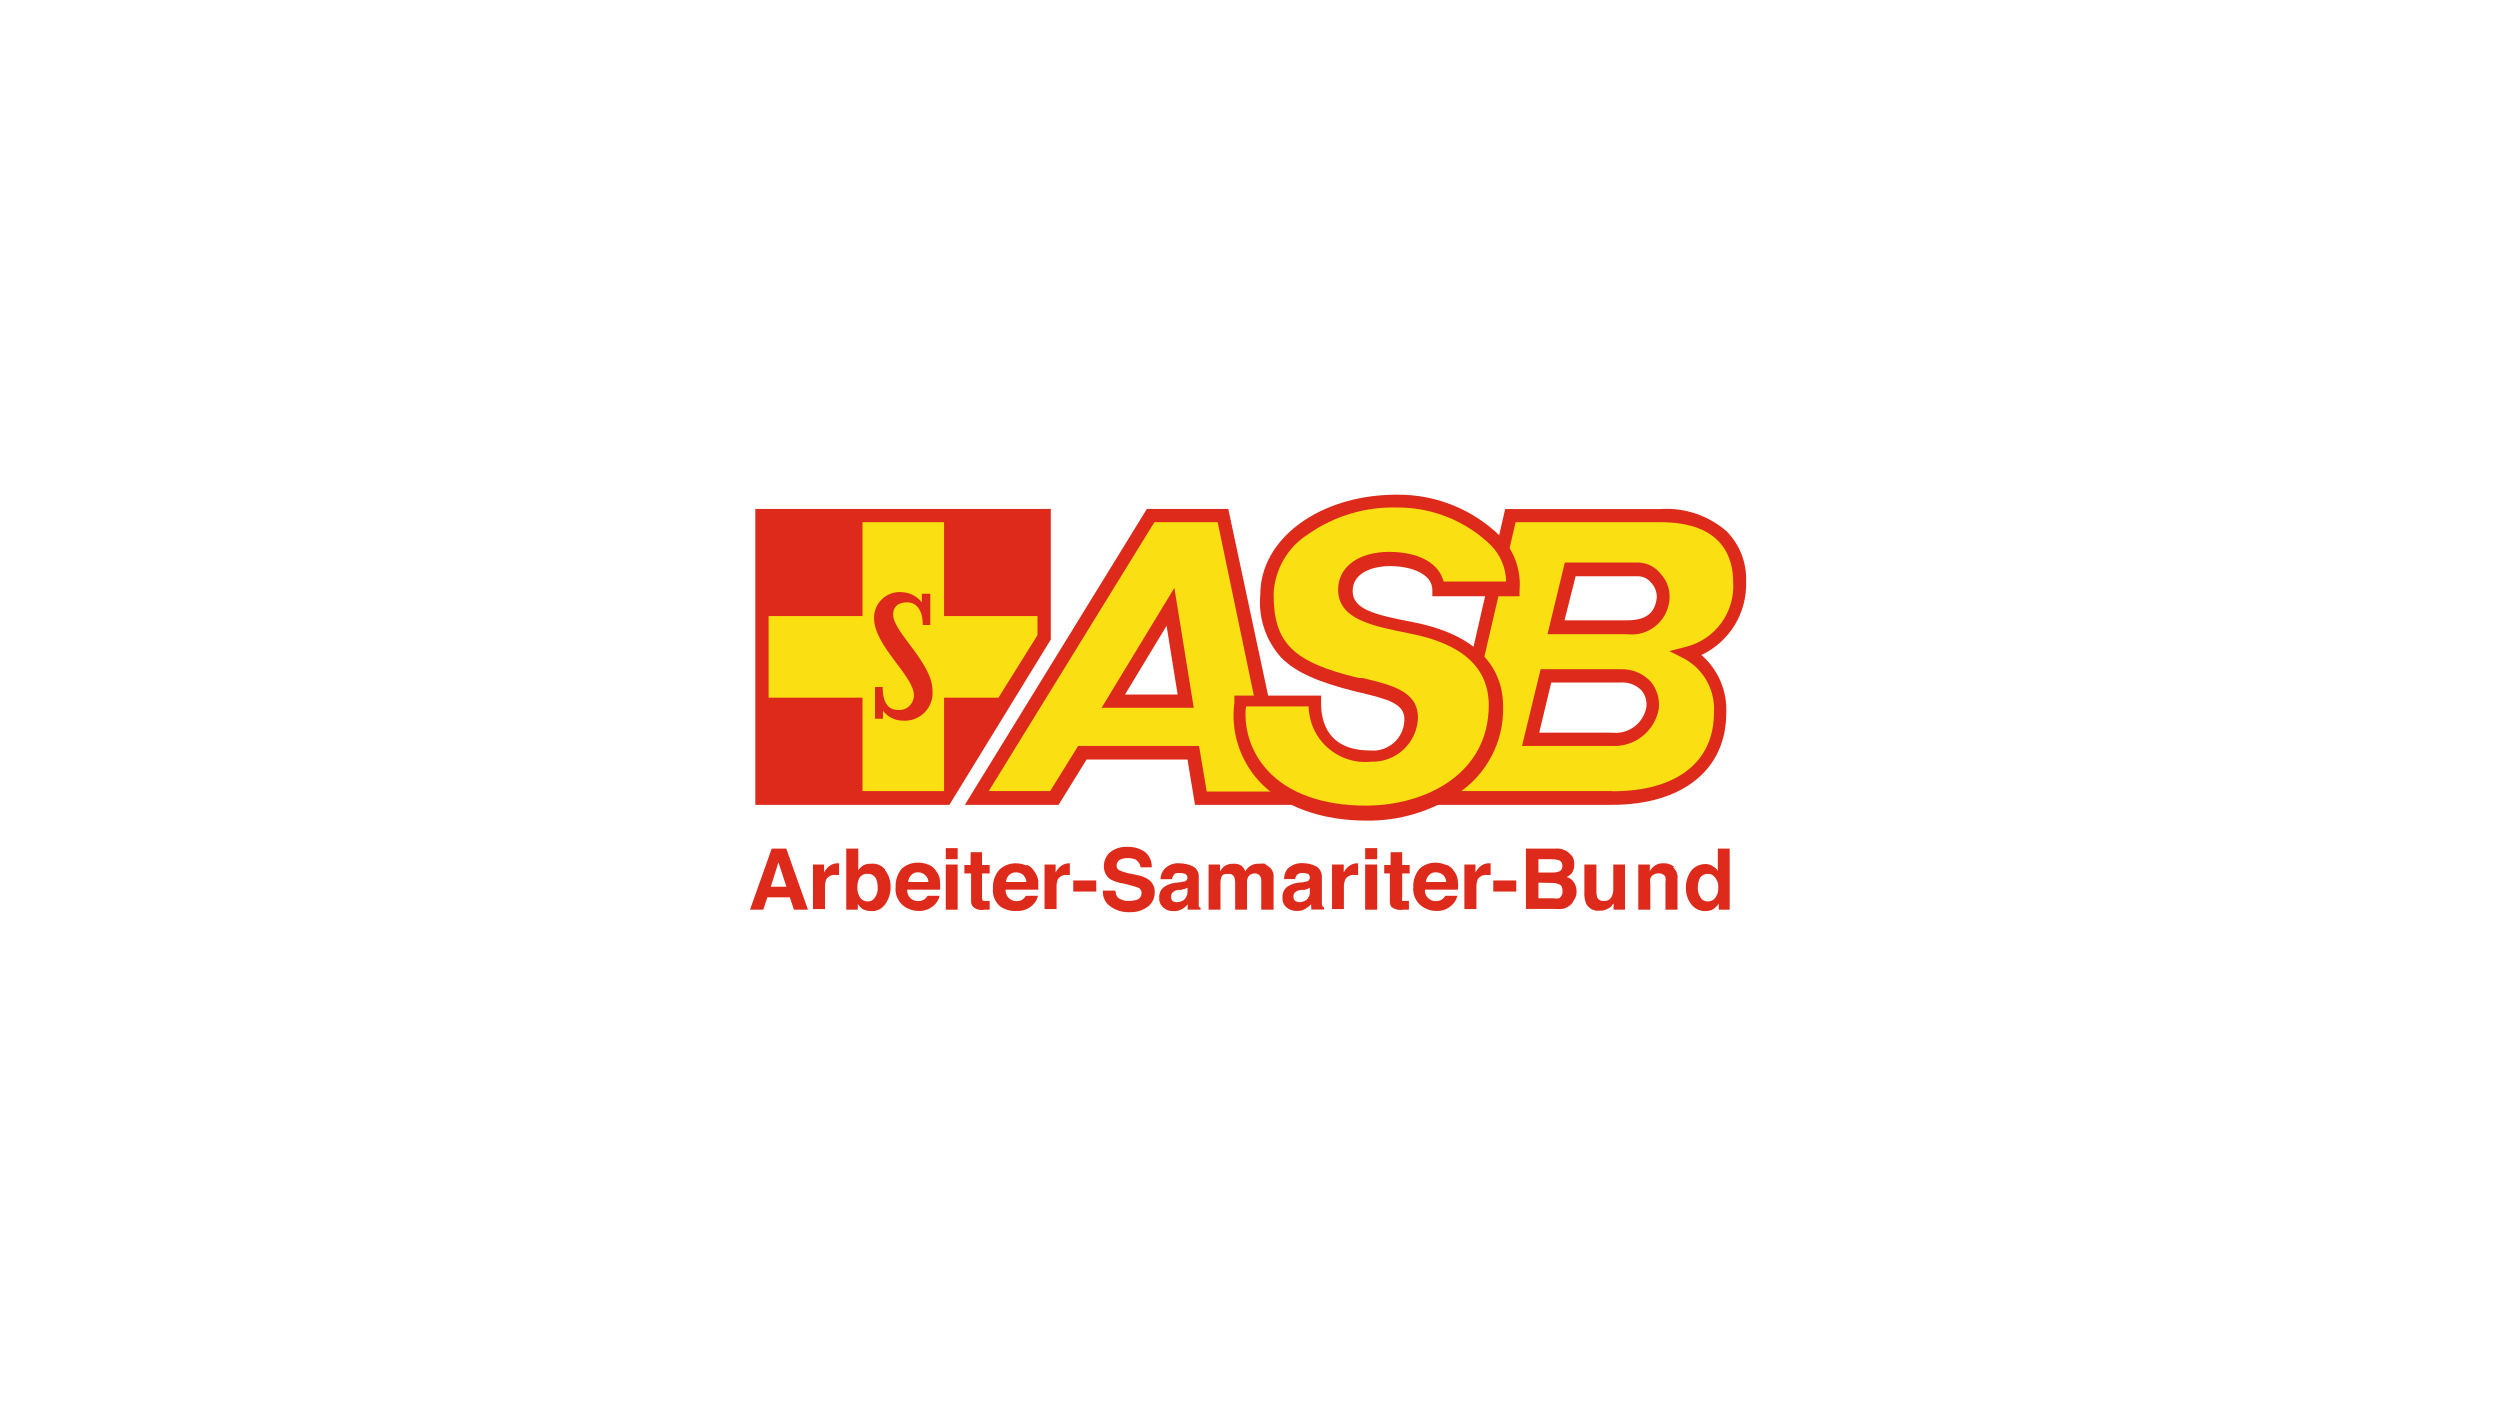 <svg width="160" height="90" viewBox="0 0 160 90" fill="none" xmlns="http://www.w3.org/2000/svg">
<path fill-rule="evenodd" clip-rule="evenodd" d="M98.94 43.26H103.76C104.036 43.232 104.314 43.266 104.575 43.361C104.835 43.456 105.071 43.609 105.263 43.809C105.456 44.008 105.601 44.249 105.687 44.512C105.773 44.776 105.798 45.055 105.76 45.33C105.653 45.929 105.325 46.466 104.842 46.836C104.36 47.206 103.756 47.382 103.15 47.33H98L98.94 43.26ZM92.53 51.08H103.19C107.1 51.08 110.08 49.27 110.08 45.64C110.131 44.868 109.961 44.097 109.589 43.419C109.217 42.74 108.659 42.182 107.98 41.81C108.978 41.551 109.856 40.956 110.466 40.126C111.076 39.295 111.381 38.279 111.33 37.25C111.33 35.04 110.05 32.97 106.25 32.97H96.67L92.53 51.08ZM100.53 36.43H104.87C105.11 36.448 105.344 36.515 105.557 36.627C105.77 36.739 105.957 36.894 106.108 37.081C106.259 37.269 106.37 37.485 106.434 37.717C106.498 37.949 106.514 38.192 106.48 38.43C106.459 38.706 106.38 38.975 106.249 39.22C106.119 39.465 105.938 39.679 105.72 39.85C105.502 40.022 105.251 40.145 104.982 40.214C104.714 40.283 104.434 40.295 104.16 40.25H99.59L100.53 36.43Z" fill="#FAE013"/>
<path fill-rule="evenodd" clip-rule="evenodd" d="M71.27 44.9L74.93 38.81L75.93 44.9H71.27ZM62.49 51.08L73.63 33H78.25L82.07 51.08H76.86L76.38 48.19H69.23L67.45 51.08H62.49Z" fill="#FAE013"/>
<path d="M53.7 55.25V56H53.48C53.364 55.984 53.245 56.002 53.139 56.051C53.032 56.101 52.942 56.181 52.88 56.28C52.821 56.443 52.794 56.617 52.8 56.79V58.18H52.03V55.33H52.74V55.84C52.814 55.689 52.919 55.556 53.05 55.45C53.21 55.317 53.412 55.246 53.62 55.25H53.7Z" fill="#DD2A1B"/>
<path d="M56 57.43C56.129 57.251 56.19 57.03 56.17 56.81C56.178 56.636 56.151 56.463 56.09 56.3C56.05 56.183 55.972 56.084 55.869 56.016C55.766 55.949 55.643 55.919 55.52 55.93C55.397 55.917 55.273 55.947 55.169 56.014C55.066 56.081 54.988 56.182 54.95 56.3C54.895 56.464 54.867 56.637 54.87 56.81C54.864 57.029 54.923 57.245 55.04 57.43C55.094 57.514 55.17 57.583 55.26 57.629C55.35 57.674 55.45 57.696 55.55 57.69C55.642 57.692 55.732 57.669 55.811 57.623C55.891 57.577 55.956 57.51 56 57.43V57.43ZM56.63 55.67C56.874 55.977 57.005 56.358 57 56.75C57.009 57.147 56.889 57.536 56.66 57.86C56.565 58.005 56.434 58.122 56.279 58.201C56.125 58.28 55.953 58.318 55.78 58.31C55.571 58.315 55.365 58.267 55.18 58.17C55.075 58.078 54.981 57.974 54.9 57.86V58.22H54.16V54.31H54.93V55.7C55.009 55.575 55.115 55.469 55.24 55.39C55.396 55.305 55.573 55.267 55.75 55.28C55.922 55.26 56.097 55.286 56.257 55.355C56.416 55.423 56.555 55.532 56.66 55.67H56.63Z" fill="#DD2A1B"/>
<path d="M58.32 56C58.203 56.122 58.132 56.281 58.12 56.45H59.42C59.419 56.363 59.399 56.278 59.361 56.2C59.323 56.122 59.268 56.054 59.2 56C59.084 55.889 58.93 55.828 58.77 55.83C58.687 55.822 58.603 55.834 58.525 55.863C58.447 55.893 58.377 55.939 58.32 56V56ZM59.45 55.35C59.652 55.434 59.82 55.581 59.93 55.77C60.067 55.941 60.147 56.151 60.16 56.37C60.178 56.56 60.178 56.75 60.16 56.94H58.06C58.053 57.036 58.066 57.132 58.099 57.223C58.132 57.313 58.184 57.396 58.251 57.465C58.318 57.534 58.399 57.588 58.488 57.623C58.578 57.659 58.674 57.675 58.77 57.67C58.925 57.673 59.077 57.624 59.2 57.53C59.264 57.469 59.321 57.403 59.37 57.33H60.13C60.088 57.532 59.991 57.719 59.85 57.87C59.712 58.015 59.544 58.129 59.357 58.203C59.171 58.278 58.97 58.31 58.77 58.3C58.404 58.297 58.05 58.166 57.77 57.93C57.608 57.787 57.482 57.607 57.403 57.405C57.325 57.203 57.297 56.985 57.32 56.77C57.299 56.345 57.438 55.927 57.71 55.6C57.996 55.338 58.373 55.199 58.76 55.21C58.994 55.207 59.226 55.255 59.44 55.35H59.45Z" fill="#DD2A1B"/>
<path d="M60.53 55.33H61.29V58.22H60.53V55.33ZM61.29 54.99H60.53V54.28H61.29V54.99Z" fill="#DD2A1B"/>
<path d="M61.72 55.9V55.36H62.12V54.54H62.85V55.36H63.34V55.9H62.85V57.43C62.844 57.511 62.865 57.592 62.91 57.66C62.91 57.66 63.02 57.66 63.19 57.66H63.34V58.22H63C62.877 58.248 62.748 58.247 62.625 58.217C62.502 58.188 62.388 58.131 62.29 58.05C62.241 57.998 62.203 57.937 62.179 57.87C62.154 57.803 62.145 57.731 62.15 57.66V55.9H61.72Z" fill="#DD2A1B"/>
<path d="M64.58 56C64.466 56.124 64.396 56.282 64.38 56.45H65.69C65.677 56.281 65.607 56.122 65.49 56C65.365 55.892 65.205 55.832 65.04 55.83C64.956 55.827 64.872 55.84 64.793 55.869C64.714 55.898 64.642 55.943 64.58 56V56ZM65.72 55.35C65.922 55.434 66.09 55.581 66.2 55.77C66.331 55.947 66.417 56.153 66.45 56.37C66.45 56.51 66.45 56.71 66.45 56.94H64.36C64.351 57.062 64.376 57.183 64.43 57.292C64.485 57.401 64.567 57.494 64.67 57.56C64.793 57.645 64.941 57.684 65.09 57.67C65.237 57.678 65.38 57.627 65.49 57.53C65.556 57.472 65.614 57.405 65.66 57.33H66.43C66.384 57.533 66.284 57.72 66.14 57.87C66.003 58.017 65.835 58.132 65.648 58.206C65.462 58.281 65.261 58.313 65.06 58.3C64.682 58.328 64.307 58.221 64 58C63.837 57.857 63.712 57.677 63.633 57.475C63.555 57.273 63.526 57.055 63.55 56.84C63.528 56.413 63.671 55.994 63.95 55.67C64.232 55.399 64.609 55.249 65 55.25C65.234 55.248 65.466 55.296 65.68 55.39L65.72 55.35Z" fill="#DD2A1B"/>
<path d="M68.47 55.25V56H68.3C68.184 55.984 68.065 56.002 67.959 56.051C67.852 56.101 67.762 56.181 67.7 56.28C67.636 56.442 67.609 56.616 67.62 56.79V58.18H66.85V55.33H67.56V55.84C67.634 55.689 67.739 55.556 67.87 55.45C68.03 55.317 68.232 55.246 68.44 55.25H68.47Z" fill="#DD2A1B"/>
<path d="M70.16 56.35H68.69V57.06H70.16V56.35Z" fill="#DD2A1B"/>
<path d="M71.39 57C71.39 57.154 71.439 57.305 71.53 57.43C71.728 57.595 71.983 57.678 72.24 57.66C72.402 57.658 72.563 57.638 72.72 57.6C72.82 57.575 72.907 57.517 72.969 57.435C73.031 57.353 73.063 57.252 73.06 57.15C73.061 57.087 73.047 57.024 73.017 56.968C72.987 56.912 72.943 56.864 72.89 56.83C72.714 56.761 72.534 56.704 72.35 56.66L71.92 56.55C71.616 56.509 71.321 56.414 71.05 56.27C70.919 56.172 70.814 56.043 70.744 55.895C70.674 55.747 70.642 55.584 70.65 55.42C70.65 55.253 70.685 55.088 70.754 54.936C70.823 54.785 70.924 54.649 71.05 54.54C71.372 54.292 71.774 54.171 72.18 54.2C72.563 54.19 72.941 54.298 73.26 54.51C73.41 54.628 73.53 54.78 73.608 54.955C73.687 55.129 73.722 55.319 73.71 55.51H73C72.986 55.405 72.948 55.304 72.889 55.216C72.83 55.127 72.752 55.054 72.66 55C72.503 54.943 72.337 54.915 72.17 54.92C71.993 54.911 71.817 54.949 71.66 55.03C71.598 55.069 71.547 55.124 71.512 55.189C71.477 55.254 71.459 55.326 71.46 55.4C71.459 55.466 71.477 55.53 71.513 55.586C71.548 55.641 71.6 55.684 71.66 55.71C71.824 55.782 71.995 55.839 72.17 55.88L72.85 56.02C73.094 56.069 73.325 56.168 73.53 56.31C73.655 56.405 73.755 56.53 73.82 56.673C73.884 56.816 73.912 56.973 73.9 57.13C73.902 57.299 73.865 57.466 73.792 57.619C73.719 57.771 73.612 57.905 73.48 58.01C73.162 58.254 72.771 58.385 72.37 58.38H72.26C71.825 58.393 71.399 58.259 71.05 58C70.891 57.889 70.765 57.738 70.684 57.562C70.604 57.387 70.571 57.193 70.59 57H71.39Z" fill="#DD2A1B"/>
<path d="M76 56.81L75.83 56.89C75.83 56.89 75.71 56.89 75.63 56.95H75.46C75.338 56.95 75.219 56.989 75.12 57.06C75.065 57.09 75.02 57.135 74.99 57.19C74.96 57.245 74.946 57.307 74.95 57.37C74.945 57.473 74.973 57.574 75.03 57.66C75.117 57.713 75.218 57.741 75.32 57.74C75.48 57.735 75.635 57.687 75.77 57.6C75.843 57.53 75.901 57.447 75.941 57.354C75.98 57.261 76.001 57.161 76 57.06V56.81ZM75.52 56.47C75.622 56.443 75.725 56.423 75.83 56.41C75.877 56.391 75.918 56.36 75.948 56.319C75.978 56.279 75.996 56.23 76 56.18C76 56.13 75.988 56.08 75.963 56.036C75.939 55.993 75.903 55.956 75.86 55.93C75.741 55.889 75.616 55.868 75.49 55.87C75.32 55.87 75.18 55.87 75.12 56.01C75.056 56.083 75.018 56.174 75.01 56.27H74.27C74.277 56.041 74.358 55.82 74.5 55.64C74.625 55.502 74.781 55.396 74.954 55.328C75.128 55.26 75.314 55.234 75.5 55.25C75.795 55.253 76.085 55.322 76.35 55.45C76.473 55.518 76.574 55.62 76.64 55.745C76.706 55.869 76.734 56.01 76.72 56.15V57.83C76.72 57.91 76.72 58 76.72 58.03L76.84 58.11V58.22H76.01C76.013 58.163 76.013 58.107 76.01 58.05C76.024 57.994 76.024 57.936 76.01 57.88C75.916 57.997 75.8 58.095 75.67 58.17C75.498 58.273 75.3 58.321 75.1 58.31C74.982 58.317 74.863 58.301 74.751 58.261C74.64 58.222 74.537 58.16 74.45 58.08C74.361 58.004 74.292 57.908 74.247 57.801C74.201 57.693 74.182 57.576 74.19 57.46C74.177 57.303 74.211 57.147 74.287 57.009C74.364 56.872 74.48 56.761 74.62 56.69C74.821 56.581 75.042 56.513 75.27 56.49L75.52 56.47Z" fill="#DD2A1B"/>
<path d="M81 55.33C81.125 55.4 81.24 55.487 81.34 55.59C81.428 55.704 81.487 55.838 81.51 55.98C81.51 56.07 81.51 56.21 81.51 56.41V58.22H80.72V56.38C80.733 56.283 80.711 56.184 80.66 56.1C80.628 56.034 80.576 55.979 80.511 55.943C80.447 55.908 80.373 55.892 80.3 55.9C80.212 55.895 80.124 55.916 80.047 55.96C79.971 56.005 79.909 56.071 79.87 56.15C79.822 56.257 79.801 56.373 79.81 56.49V58.22H79.05V56.49C79.052 56.367 79.032 56.245 78.99 56.13C78.958 56.061 78.905 56.004 78.838 55.968C78.772 55.932 78.695 55.919 78.62 55.93C78.4 55.93 78.25 55.93 78.17 56.13C78.128 56.245 78.108 56.367 78.11 56.49V58.22H77.35V55.33H78.08V55.76C78.153 55.646 78.24 55.541 78.34 55.45C78.512 55.329 78.72 55.269 78.93 55.28C79.121 55.261 79.312 55.311 79.47 55.42C79.569 55.516 79.648 55.632 79.7 55.76C79.788 55.599 79.921 55.468 80.083 55.383C80.245 55.297 80.428 55.262 80.61 55.28C80.732 55.257 80.858 55.257 80.98 55.28L81 55.33Z" fill="#DD2A1B"/>
<path d="M83.83 56.81C83.781 56.833 83.734 56.86 83.69 56.89C83.625 56.914 83.558 56.934 83.49 56.95H83.32C83.19 56.956 83.063 56.994 82.95 57.06C82.895 57.09 82.85 57.135 82.82 57.19C82.79 57.245 82.776 57.307 82.78 57.37C82.775 57.423 82.782 57.478 82.801 57.528C82.82 57.578 82.851 57.623 82.89 57.66C82.969 57.708 83.058 57.735 83.15 57.74C83.311 57.74 83.468 57.691 83.6 57.6C83.68 57.536 83.743 57.453 83.783 57.359C83.823 57.265 83.839 57.162 83.83 57.06V56.81ZM83.38 56.47C83.472 56.444 83.565 56.423 83.66 56.41C83.705 56.391 83.744 56.36 83.774 56.321C83.803 56.282 83.822 56.236 83.828 56.187C83.834 56.139 83.827 56.089 83.808 56.044C83.789 55.999 83.759 55.96 83.72 55.93C83.601 55.889 83.476 55.868 83.35 55.87C83.286 55.865 83.221 55.875 83.161 55.897C83.1 55.919 83.046 55.955 83 56C82.94 56.075 82.902 56.165 82.89 56.26H82.18C82.177 56.034 82.247 55.813 82.38 55.63C82.508 55.496 82.664 55.392 82.837 55.324C83.01 55.257 83.195 55.228 83.38 55.24C83.675 55.243 83.965 55.312 84.23 55.44C84.349 55.513 84.445 55.617 84.51 55.74C84.576 55.863 84.606 56.001 84.6 56.14V57.82C84.596 57.89 84.613 57.96 84.65 58.02C84.65 58.02 84.71 58.02 84.74 58.1V58.21H83.92C83.92 58.21 83.92 58.1 83.92 58.04C83.905 57.984 83.905 57.926 83.92 57.87C83.81 57.983 83.686 58.08 83.55 58.16C83.389 58.261 83.2 58.31 83.01 58.3C82.763 58.31 82.52 58.228 82.33 58.07C82.243 57.993 82.175 57.897 82.132 57.789C82.089 57.682 82.071 57.566 82.08 57.45C82.066 57.294 82.099 57.138 82.173 57.001C82.248 56.864 82.362 56.752 82.5 56.68C82.71 56.567 82.942 56.499 83.18 56.48L83.38 56.47Z" fill="#DD2A1B"/>
<path d="M86.86 55.25C86.879 55.256 86.9 55.256 86.92 55.25V56H86.69C86.575 55.983 86.458 56.001 86.353 56.051C86.248 56.101 86.16 56.18 86.1 56.28C86.032 56.441 86.001 56.615 86.01 56.79V58.18H85.25V55.33H86V55.84C86.069 55.686 86.175 55.552 86.31 55.45C86.47 55.317 86.672 55.246 86.88 55.25H86.86Z" fill="#DD2A1B"/>
<path d="M87.37 55.33H88.14V58.22H87.37V55.33ZM88.14 54.99H87.37V54.28H88.14V54.99Z" fill="#DD2A1B"/>
<path d="M88.59 55.9V55.36H89V54.54H89.74V55.36H90.22V55.9H89.74V57.43C89.717 57.505 89.717 57.585 89.74 57.66C89.74 57.66 89.86 57.66 90.03 57.66H90.17V58.22H89.8C89.672 58.245 89.539 58.243 89.412 58.214C89.284 58.185 89.164 58.129 89.06 58.05C88.975 57.939 88.936 57.799 88.95 57.66V55.9H88.59Z" fill="#DD2A1B"/>
<path d="M91.46 56C91.343 56.122 91.272 56.281 91.26 56.45H92.56C92.552 56.28 92.481 56.12 92.36 56C92.235 55.892 92.075 55.832 91.91 55.83C91.827 55.822 91.743 55.834 91.665 55.863C91.588 55.893 91.517 55.939 91.46 56V56ZM92.59 55.35C92.792 55.434 92.96 55.581 93.07 55.77C93.203 55.944 93.283 56.152 93.3 56.37C93.327 56.559 93.327 56.751 93.3 56.94H91.2C91.187 57.062 91.209 57.186 91.264 57.296C91.319 57.406 91.404 57.497 91.51 57.56C91.627 57.642 91.768 57.68 91.91 57.67C92.062 57.675 92.211 57.625 92.33 57.53C92.399 57.475 92.457 57.407 92.5 57.33H93.27C93.224 57.533 93.124 57.719 92.98 57.87C92.844 58.016 92.678 58.131 92.493 58.205C92.308 58.279 92.109 58.312 91.91 58.3C91.544 58.297 91.19 58.166 90.91 57.93C90.746 57.788 90.618 57.608 90.538 57.406C90.458 57.204 90.428 56.986 90.45 56.77C90.432 56.344 90.575 55.926 90.85 55.6C91.123 55.349 91.48 55.21 91.85 55.21C92.084 55.208 92.316 55.256 92.53 55.35H92.59Z" fill="#DD2A1B"/>
<path d="M95.34 55.25C95.359 55.256 95.38 55.256 95.4 55.25V56H95.17C95.054 55.985 94.936 56.004 94.829 56.053C94.723 56.103 94.633 56.181 94.57 56.28C94.511 56.443 94.484 56.617 94.49 56.79V58.18H93.72V55.33H94.43V55.84C94.507 55.691 94.612 55.559 94.74 55.45C94.89 55.321 95.082 55.25 95.28 55.25H95.34Z" fill="#DD2A1B"/>
<path d="M97.04 56.35H95.57V57.06H97.04V56.35Z" fill="#DD2A1B"/>
<path d="M98.46 56.49V57.49H99.39C99.523 57.51 99.657 57.51 99.79 57.49C99.866 57.435 99.926 57.36 99.963 57.274C99.999 57.188 100.012 57.093 100 57C100 56.8 99.95 56.66 99.78 56.6C99.656 56.537 99.519 56.506 99.38 56.51L98.46 56.49ZM98.46 54.99V55.84H99.39C99.537 55.842 99.683 55.815 99.82 55.76C99.878 55.726 99.925 55.675 99.955 55.615C99.985 55.555 99.997 55.487 99.99 55.42C99.997 55.342 99.979 55.263 99.937 55.196C99.896 55.129 99.834 55.078 99.76 55.05C99.614 55.009 99.462 54.989 99.31 54.99H98.46ZM100.58 54.74C100.706 54.91 100.766 55.119 100.75 55.33C100.763 55.534 100.703 55.736 100.58 55.9C100.493 55.996 100.387 56.074 100.27 56.13C100.461 56.18 100.626 56.302 100.73 56.47C100.841 56.636 100.9 56.831 100.9 57.03C100.913 57.257 100.842 57.482 100.7 57.66C100.645 57.786 100.555 57.894 100.44 57.97C100.309 58.073 100.154 58.142 99.99 58.17C99.81 58.186 99.63 58.186 99.45 58.17H97.66V54.31H99.56C99.749 54.294 99.94 54.324 100.114 54.399C100.289 54.474 100.442 54.591 100.56 54.74H100.58Z" fill="#DD2A1B"/>
<path d="M102.17 55.33V57.06C102.169 57.196 102.189 57.331 102.23 57.46C102.268 57.528 102.326 57.583 102.395 57.618C102.464 57.654 102.543 57.668 102.62 57.66C102.732 57.675 102.845 57.653 102.943 57.597C103.04 57.541 103.117 57.454 103.16 57.35C103.226 57.206 103.257 57.048 103.25 56.89V55.33H104V58.22H103.27V57.83L103.21 57.88C103.18 57.934 103.143 57.985 103.1 58.03C102.999 58.114 102.884 58.178 102.76 58.22C102.644 58.271 102.516 58.291 102.39 58.28C102.215 58.308 102.035 58.279 101.877 58.198C101.719 58.117 101.59 57.988 101.51 57.83C101.416 57.585 101.379 57.322 101.4 57.06V55.33H102.17Z" fill="#DD2A1B"/>
<path d="M107.07 55.5C107.177 55.595 107.26 55.715 107.311 55.849C107.361 55.983 107.378 56.128 107.36 56.27V58.22H106.59V56.47C106.608 56.357 106.608 56.243 106.59 56.13C106.55 56.053 106.488 55.989 106.411 55.948C106.334 55.907 106.247 55.89 106.16 55.9C106.049 55.89 105.938 55.914 105.841 55.969C105.744 56.025 105.667 56.109 105.62 56.21C105.601 56.359 105.601 56.511 105.62 56.66V58.22H104.85V55.33H105.59V55.76C105.65 55.64 105.735 55.534 105.84 55.45C106.007 55.309 106.222 55.238 106.44 55.25C106.572 55.241 106.705 55.259 106.83 55.302C106.955 55.345 107.071 55.412 107.17 55.5H107.07Z" fill="#DD2A1B"/>
<path d="M109.8 57.43C109.923 57.248 109.983 57.03 109.97 56.81C109.979 56.673 109.957 56.536 109.907 56.408C109.857 56.28 109.779 56.165 109.68 56.07C109.632 56.021 109.574 55.983 109.51 55.959C109.447 55.935 109.378 55.925 109.31 55.93C109.211 55.924 109.112 55.944 109.022 55.988C108.933 56.032 108.856 56.098 108.8 56.18C108.706 56.377 108.658 56.592 108.66 56.81C108.647 57.03 108.707 57.248 108.83 57.43C108.875 57.512 108.942 57.58 109.023 57.626C109.104 57.672 109.197 57.694 109.29 57.69C109.39 57.694 109.489 57.672 109.579 57.626C109.668 57.581 109.744 57.513 109.8 57.43V57.43ZM109.6 55.43C109.742 55.497 109.86 55.605 109.94 55.74V54.31H110.7V58.22H110V57.83C109.903 57.977 109.777 58.103 109.63 58.2C109.473 58.281 109.297 58.319 109.12 58.31C108.957 58.312 108.796 58.276 108.649 58.207C108.502 58.138 108.372 58.036 108.27 57.91C108.036 57.629 107.905 57.276 107.9 56.91C107.873 56.486 107.993 56.066 108.24 55.72C108.353 55.584 108.496 55.476 108.657 55.403C108.818 55.331 108.993 55.295 109.17 55.3C109.334 55.3 109.494 55.349 109.63 55.44L109.6 55.43Z" fill="#DD2A1B"/>
<path d="M48.34 51.51V32.57H67.25V40.93L60.76 51.51H48.34Z" fill="#DD2A1B"/>
<path d="M60.42 33.42H55.2V50.63H60.42V33.42Z" fill="#FAE013"/>
<path d="M49.19 39.43V44.65H63.9L66.4 40.65V39.43H49.19Z" fill="#FAE013"/>
<path d="M59 38.55C58.85 38.359 58.661 38.202 58.446 38.089C58.23 37.977 57.993 37.913 57.75 37.9C57.518 37.876 57.284 37.901 57.063 37.975C56.842 38.048 56.639 38.168 56.467 38.326C56.296 38.484 56.161 38.676 56.07 38.891C55.979 39.106 55.934 39.337 55.94 39.57C55.94 41.33 58.49 43.26 58.49 44.5C58.49 44.629 58.464 44.756 58.413 44.874C58.362 44.992 58.288 45.099 58.194 45.187C58.1 45.275 57.989 45.343 57.868 45.386C57.747 45.43 57.618 45.448 57.49 45.44C57.03 45.44 56.49 45.21 56.49 43.97H56V46H56.51V45.49C56.655 45.682 56.843 45.839 57.057 45.948C57.272 46.057 57.509 46.116 57.75 46.12C58.009 46.143 58.27 46.109 58.515 46.02C58.76 45.931 58.982 45.79 59.166 45.606C59.35 45.422 59.491 45.2 59.58 44.955C59.669 44.71 59.703 44.449 59.68 44.19C59.68 42.43 57.16 40.45 57.16 39.34C57.16 38.86 57.44 38.55 58.06 38.55C58.68 38.55 59.06 39.09 59.06 40H59.54V38H59V38.55Z" fill="#DD2A1B"/>
<path d="M72 44.45L74.66 40.05L75.37 44.45H72ZM70.5 45.3H76.4L75.16 37.62L70.5 45.3Z" fill="#DD2A1B"/>
<path d="M77.23 50.66L76.74 47.74H69L67.21 50.63H63.28L73.88 33.42H77.93L81.53 50.66H77.23ZM82.53 50.94L78.61 32.57H73.4L61.75 51.51H67.75L69.54 48.61H76L76.48 51.51H82.86V50.94H82.53Z" fill="#DD2A1B"/>
<path d="M105.37 45.24C105.284 45.746 105.006 46.2 104.595 46.507C104.184 46.814 103.67 46.951 103.16 46.89H98.51L99.28 43.68H103.76C104.001 43.667 104.241 43.706 104.465 43.794C104.689 43.882 104.892 44.017 105.06 44.19C105.179 44.336 105.268 44.503 105.321 44.684C105.374 44.864 105.391 45.053 105.37 45.24V45.24ZM103.76 42.83H98.6L97.41 47.74H103.16C103.861 47.779 104.553 47.56 105.105 47.126C105.657 46.691 106.032 46.071 106.16 45.38C106.198 45.069 106.173 44.753 106.085 44.453C105.997 44.152 105.849 43.872 105.65 43.63C105.405 43.366 105.105 43.158 104.772 43.02C104.439 42.882 104.08 42.817 103.72 42.83H103.76Z" fill="#DD2A1B"/>
<path d="M103.16 50.63H93L97 33.42H106.27C110.33 33.42 110.92 35.8 110.92 37.22C110.989 38.157 110.726 39.088 110.178 39.85C109.629 40.613 108.83 41.158 107.92 41.39L106.84 41.67L107.84 42.18C108.445 42.522 108.94 43.029 109.268 43.641C109.595 44.254 109.742 44.947 109.69 45.64C109.69 48.78 107.28 50.64 103.22 50.64L103.16 50.63ZM108.89 41.92C109.774 41.502 110.516 40.834 111.025 39.999C111.533 39.163 111.785 38.197 111.75 37.22C111.774 36.626 111.675 36.034 111.46 35.48C111.245 34.926 110.918 34.422 110.5 34C109.92 33.496 109.246 33.111 108.516 32.867C107.787 32.623 107.017 32.526 106.25 32.58H96.33L92.11 50.94H91.68L91.57 51.51H103.16C107.67 51.51 110.48 49.27 110.48 45.64C110.514 44.94 110.388 44.242 110.113 43.597C109.837 42.953 109.419 42.379 108.89 41.92V41.92Z" fill="#DD2A1B"/>
<path d="M100.84 36.88H104.84C104.998 36.883 105.153 36.92 105.294 36.989C105.436 37.058 105.561 37.157 105.66 37.28C105.789 37.411 105.888 37.568 105.952 37.74C106.016 37.913 106.043 38.097 106.03 38.28C105.91 39.28 105.29 39.7 104.13 39.7H100.13L100.84 36.88ZM106.84 38.44C106.877 38.127 106.846 37.811 106.747 37.512C106.649 37.213 106.486 36.939 106.27 36.71C106.098 36.492 105.879 36.315 105.63 36.193C105.381 36.07 105.108 36.004 104.83 36H100.15L99.04 40.59H104.12C104.44 40.63 104.765 40.607 105.076 40.52C105.387 40.433 105.678 40.286 105.931 40.086C106.184 39.885 106.395 39.637 106.551 39.354C106.707 39.072 106.805 38.761 106.84 38.44V38.44Z" fill="#DD2A1B"/>
<path d="M79.35 45C78.95 49.56 82.61 52 87.4 52C91.14 52 95.71 50 95.71 45.14C95.71 41.79 92.71 40.6 90.29 40.14C87.87 39.68 86.07 39.32 86.07 37.76C86.07 36.48 87.35 35.76 88.9 35.76C90.61 35.76 92.02 36.47 92.02 37.69H96.81C97.13 34.38 93.01 32.11 89.36 32.11C84.62 32.11 81.08 34.8 81.08 38.06C81.08 41.32 82.44 42.79 86.86 43.87C88.86 44.33 90.32 44.64 90.32 46.05C90.313 46.381 90.238 46.706 90.102 47.007C89.965 47.309 89.769 47.579 89.525 47.802C89.281 48.026 88.995 48.197 88.683 48.307C88.371 48.416 88.04 48.462 87.71 48.44C87.24 48.493 86.763 48.441 86.315 48.289C85.867 48.136 85.458 47.887 85.117 47.559C84.776 47.23 84.512 46.831 84.343 46.388C84.174 45.946 84.105 45.472 84.14 45H79.35Z" fill="#FAE013"/>
<path d="M79.72 45.41C79.68 46.117 79.783 46.825 80.022 47.491C80.26 48.157 80.63 48.769 81.11 49.29C82.44 50.77 84.68 51.56 87.4 51.56C91.2 51.56 95.28 49.56 95.28 45.13C95.28 42.72 93.58 41.19 90.21 40.54C87.77 40.05 85.64 39.63 85.64 37.73C85.64 36.28 86.95 35.32 88.9 35.32C90.85 35.32 92.11 36.08 92.39 37.22H96.39C96.377 36.336 96.018 35.492 95.39 34.87C93.78 33.319 91.626 32.461 89.39 32.48C87.365 32.427 85.378 33.027 83.72 34.19C83.073 34.601 82.535 35.162 82.15 35.825C81.765 36.488 81.546 37.234 81.51 38C81.51 41.15 82.72 42.37 86.95 43.39H87.2C89.1 43.85 90.75 44.24 90.75 45.94C90.724 46.71 90.393 47.438 89.831 47.965C89.269 48.492 88.52 48.774 87.75 48.75C87.251 48.801 86.746 48.748 86.268 48.595C85.79 48.441 85.35 48.19 84.974 47.857C84.598 47.525 84.295 47.118 84.084 46.662C83.874 46.206 83.76 45.712 83.75 45.21H79.75L79.72 45.41ZM89.47 31.66H89.22C84.4 31.72 80.66 34.5 80.66 38.04C80.589 38.771 80.672 39.509 80.903 40.206C81.133 40.904 81.507 41.545 82 42.09C82.93 43.03 84.35 43.65 86.73 44.25L86.99 44.31C88.88 44.76 89.88 45.04 89.88 46.03C89.881 46.309 89.824 46.586 89.712 46.842C89.6 47.098 89.435 47.327 89.229 47.516C89.022 47.704 88.779 47.847 88.514 47.936C88.249 48.025 87.968 48.057 87.69 48.03C84.94 48.03 84.55 46.13 84.55 45.03V44.52H79V44.97C78.882 45.867 78.96 46.779 79.229 47.642C79.498 48.505 79.953 49.3 80.56 49.97C82.06 51.62 84.56 52.52 87.47 52.52C89.523 52.542 91.536 51.95 93.25 50.82C94.176 50.218 94.933 49.389 95.449 48.413C95.965 47.436 96.224 46.344 96.2 45.24C96.2 42.43 94.2 40.56 90.45 39.82C87.95 39.34 86.57 39 86.57 37.82C86.57 36.64 87.87 36.23 88.97 36.23C90.28 36.23 91.67 36.71 91.67 37.76V38.16H97.25V37.79C97.307 37.153 97.224 36.51 97.009 35.908C96.793 35.305 96.449 34.757 96 34.3C94.255 32.601 91.915 31.654 89.48 31.66H89.47Z" fill="#DD2A1B"/>
<path d="M79.72 45.41C79.68 46.117 79.783 46.825 80.022 47.491C80.26 48.157 80.63 48.769 81.11 49.29C82.44 50.77 84.68 51.56 87.4 51.56C91.2 51.56 95.28 49.56 95.28 45.13C95.28 42.72 93.58 41.19 90.21 40.54C87.77 40.05 85.64 39.63 85.64 37.73C85.64 36.28 86.95 35.32 88.9 35.32C90.85 35.32 92.11 36.08 92.39 37.22H96.39C96.377 36.336 96.018 35.492 95.39 34.87C93.78 33.319 91.626 32.461 89.39 32.48C87.365 32.427 85.378 33.027 83.72 34.19C83.073 34.601 82.535 35.162 82.15 35.825C81.765 36.488 81.546 37.234 81.51 38C81.51 41.15 82.72 42.37 86.95 43.39H87.2C89.1 43.85 90.75 44.24 90.75 45.94C90.724 46.71 90.393 47.438 89.831 47.965C89.269 48.492 88.52 48.774 87.75 48.75C87.251 48.801 86.746 48.748 86.268 48.595C85.79 48.441 85.35 48.19 84.974 47.857C84.598 47.525 84.295 47.118 84.084 46.662C83.874 46.206 83.76 45.712 83.75 45.21H79.75L79.72 45.41Z" fill="#FAE013"/>
<path fill-rule="evenodd" clip-rule="evenodd" d="M49.39 54.31H50.32L51.71 58.22H50.81L50.55 57.43H49.11L48.85 58.22H48L49.39 54.31ZM49.33 56.75H50.33L49.82 55.19L49.33 56.75Z" fill="#DD2A1B"/>
</svg>
